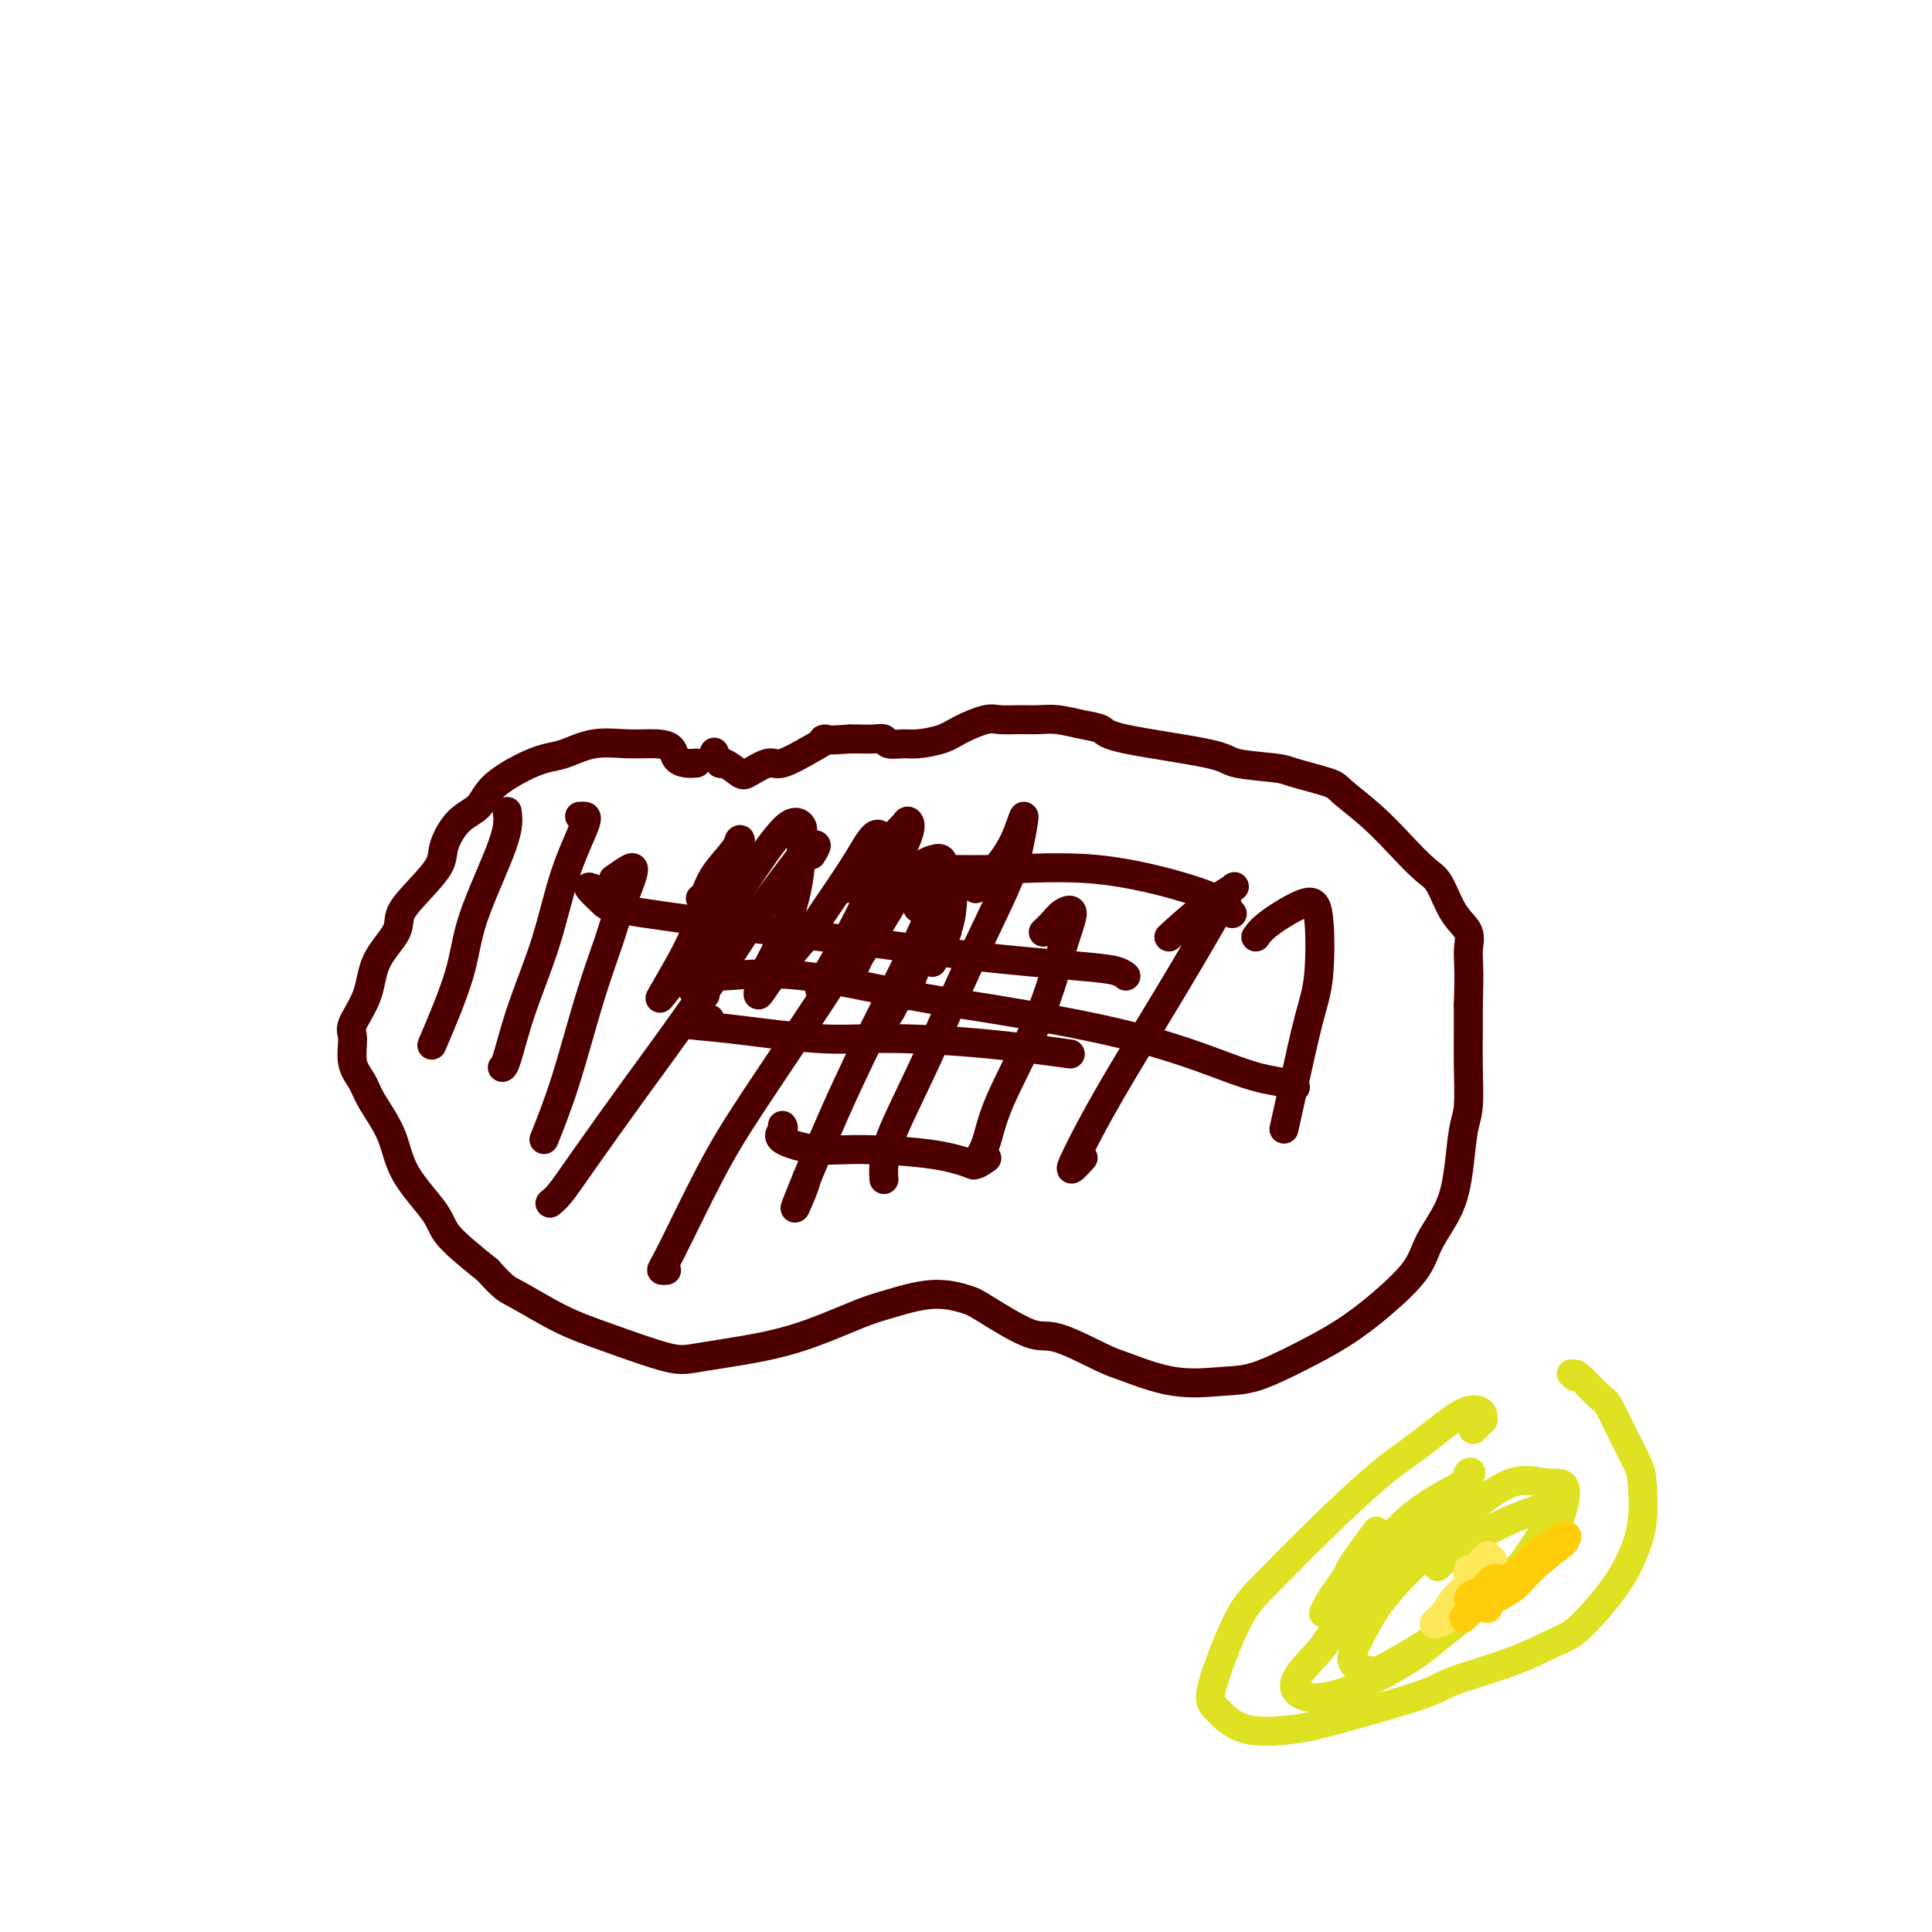 <svg viewBox='0 0 400 400' version='1.1' xmlns='http://www.w3.org/2000/svg' xmlns:xlink='http://www.w3.org/1999/xlink'><g fill='none' stroke='#4E0000' stroke-width='6' stroke-linecap='round' stroke-linejoin='round'><path d='M144,158c0.170,-0.016 0.340,-0.033 0,0c-0.340,0.033 -1.190,0.114 -2,0c-0.810,-0.114 -1.579,-0.425 -2,-1c-0.421,-0.575 -0.493,-1.415 -1,-2c-0.507,-0.585 -1.450,-0.914 -3,-1c-1.550,-0.086 -3.707,0.073 -6,0c-2.293,-0.073 -4.722,-0.376 -7,0c-2.278,0.376 -4.404,1.431 -6,2c-1.596,0.569 -2.660,0.653 -4,1c-1.340,0.347 -2.955,0.956 -5,2c-2.045,1.044 -4.521,2.522 -6,4c-1.479,1.478 -1.963,2.957 -3,4c-1.037,1.043 -2.629,1.651 -4,3c-1.371,1.349 -2.521,3.440 -3,5c-0.479,1.560 -0.286,2.589 -1,4c-0.714,1.411 -2.336,3.204 -4,5c-1.664,1.796 -3.372,3.594 -4,5c-0.628,1.406 -0.178,2.419 -1,4c-0.822,1.581 -2.916,3.732 -4,6c-1.084,2.268 -1.160,4.655 -2,7c-0.840,2.345 -2.446,4.648 -3,6c-0.554,1.352 -0.058,1.752 0,3c0.058,1.248 -0.322,3.345 0,5c0.322,1.655 1.347,2.869 2,4c0.653,1.131 0.933,2.179 2,4c1.067,1.821 2.921,4.413 4,7c1.079,2.587 1.382,5.168 3,8c1.618,2.832 4.551,5.916 6,8c1.449,2.084 1.414,3.167 3,5c1.586,1.833 4.793,4.417 8,7'/><path d='M101,263c3.558,3.971 3.954,3.899 6,5c2.046,1.101 5.744,3.375 9,5c3.256,1.625 6.071,2.599 10,4c3.929,1.401 8.974,3.227 12,4c3.026,0.773 4.034,0.493 7,0c2.966,-0.493 7.890,-1.198 12,-2c4.110,-0.802 7.405,-1.700 11,-3c3.595,-1.300 7.488,-3.001 10,-4c2.512,-0.999 3.642,-1.296 6,-2c2.358,-0.704 5.945,-1.814 9,-2c3.055,-0.186 5.578,0.553 7,1c1.422,0.447 1.744,0.604 4,2c2.256,1.396 6.448,4.031 9,5c2.552,0.969 3.465,0.270 6,1c2.535,0.730 6.691,2.888 9,4c2.309,1.112 2.771,1.176 5,2c2.229,0.824 6.225,2.406 10,3c3.775,0.594 7.329,0.199 10,0c2.671,-0.199 4.459,-0.201 7,-1c2.541,-0.799 5.833,-2.396 9,-4c3.167,-1.604 6.207,-3.217 9,-5c2.793,-1.783 5.340,-3.737 8,-6c2.660,-2.263 5.433,-4.836 7,-7c1.567,-2.164 1.926,-3.919 3,-6c1.074,-2.081 2.862,-4.487 4,-7c1.138,-2.513 1.625,-5.132 2,-8c0.375,-2.868 0.636,-5.984 1,-8c0.364,-2.016 0.829,-2.932 1,-5c0.171,-2.068 0.046,-5.287 0,-8c-0.046,-2.713 -0.013,-4.918 0,-7c0.013,-2.082 0.007,-4.041 0,-6'/><path d='M304,208c0.271,-7.550 -0.050,-9.424 0,-11c0.050,-1.576 0.472,-2.853 0,-4c-0.472,-1.147 -1.838,-2.164 -3,-4c-1.162,-1.836 -2.119,-4.491 -3,-6c-0.881,-1.509 -1.687,-1.870 -3,-3c-1.313,-1.130 -3.133,-3.027 -5,-5c-1.867,-1.973 -3.782,-4.020 -6,-6c-2.218,-1.980 -4.738,-3.892 -6,-5c-1.262,-1.108 -1.265,-1.412 -3,-2c-1.735,-0.588 -5.200,-1.459 -7,-2c-1.800,-0.541 -1.933,-0.750 -4,-1c-2.067,-0.250 -6.067,-0.539 -8,-1c-1.933,-0.461 -1.798,-1.094 -6,-2c-4.202,-0.906 -12.742,-2.085 -17,-3c-4.258,-0.915 -4.235,-1.566 -5,-2c-0.765,-0.434 -2.320,-0.652 -4,-1c-1.680,-0.348 -3.487,-0.827 -5,-1c-1.513,-0.173 -2.733,-0.041 -4,0c-1.267,0.041 -2.581,-0.011 -4,0c-1.419,0.011 -2.943,0.084 -4,0c-1.057,-0.084 -1.647,-0.324 -3,0c-1.353,0.324 -3.469,1.212 -5,2c-1.531,0.788 -2.475,1.475 -4,2c-1.525,0.525 -3.629,0.887 -5,1c-1.371,0.113 -2.009,-0.022 -3,0c-0.991,0.022 -2.335,0.202 -3,0c-0.665,-0.202 -0.653,-0.786 -1,-1c-0.347,-0.214 -1.055,-0.058 -2,0c-0.945,0.058 -2.127,0.016 -3,0c-0.873,-0.016 -1.436,-0.008 -2,0'/><path d='M176,153c-7.691,0.548 -5.420,-0.081 -5,0c0.420,0.081 -1.013,0.871 -3,2c-1.987,1.129 -4.529,2.596 -6,3c-1.471,0.404 -1.871,-0.254 -3,0c-1.129,0.254 -2.986,1.420 -4,2c-1.014,0.580 -1.186,0.575 -2,0c-0.814,-0.575 -2.270,-1.721 -3,-2c-0.730,-0.279 -0.735,0.310 -1,0c-0.265,-0.310 -0.790,-1.517 -1,-2c-0.210,-0.483 -0.105,-0.241 0,0'/><path d='M194,198c-0.370,0.069 -0.739,0.137 -1,0c-0.261,-0.137 -0.413,-0.481 0,-1c0.413,-0.519 1.390,-1.214 2,-2c0.610,-0.786 0.853,-1.664 1,-2c0.147,-0.336 0.197,-0.129 0,0c-0.197,0.129 -0.641,0.181 -1,0c-0.359,-0.181 -0.632,-0.595 -1,0c-0.368,0.595 -0.830,2.200 -1,3c-0.170,0.800 -0.047,0.796 0,1c0.047,0.204 0.018,0.616 0,1c-0.018,0.384 -0.025,0.740 0,1c0.025,0.260 0.084,0.423 0,0c-0.084,-0.423 -0.309,-1.434 0,-2c0.309,-0.566 1.154,-0.687 2,-2c0.846,-1.313 1.695,-3.817 2,-6c0.305,-2.183 0.067,-4.046 0,-5c-0.067,-0.954 0.038,-1.000 0,-1c-0.038,-0.000 -0.220,0.045 -1,1c-0.780,0.955 -2.157,2.820 -3,5c-0.843,2.180 -1.150,4.677 -2,7c-0.850,2.323 -2.242,4.473 -3,6c-0.758,1.527 -0.881,2.431 -1,3c-0.119,0.569 -0.235,0.803 0,1c0.235,0.197 0.820,0.357 1,0c0.180,-0.357 -0.044,-1.230 1,-4c1.044,-2.770 3.358,-7.438 5,-10c1.642,-2.562 2.612,-3.018 3,-4c0.388,-0.982 0.194,-2.491 0,-4'/><path d='M197,184c1.612,-3.149 0.641,-0.521 0,1c-0.641,1.521 -0.954,1.937 -2,4c-1.046,2.063 -2.826,5.775 -4,8c-1.174,2.225 -1.742,2.962 -3,5c-1.258,2.038 -3.207,5.376 -4,7c-0.793,1.624 -0.430,1.533 0,1c0.430,-0.533 0.925,-1.509 2,-4c1.075,-2.491 2.728,-6.497 4,-9c1.272,-2.503 2.163,-3.505 3,-6c0.837,-2.495 1.619,-6.485 2,-9c0.381,-2.515 0.359,-3.555 0,-4c-0.359,-0.445 -1.055,-0.296 -2,0c-0.945,0.296 -2.138,0.739 -4,3c-1.862,2.261 -4.394,6.338 -6,9c-1.606,2.662 -2.287,3.907 -3,5c-0.713,1.093 -1.459,2.034 -2,3c-0.541,0.966 -0.876,1.959 -1,2c-0.124,0.041 -0.037,-0.869 1,-3c1.037,-2.131 3.022,-5.483 4,-8c0.978,-2.517 0.947,-4.198 2,-7c1.053,-2.802 3.189,-6.725 4,-9c0.811,-2.275 0.297,-2.901 0,-3c-0.297,-0.099 -0.377,0.331 -1,1c-0.623,0.669 -1.788,1.579 -3,4c-1.212,2.421 -2.471,6.353 -4,10c-1.529,3.647 -3.328,7.009 -5,10c-1.672,2.991 -3.216,5.611 -4,7c-0.784,1.389 -0.808,1.548 -1,2c-0.192,0.452 -0.552,1.199 0,1c0.552,-0.199 2.015,-1.342 3,-3c0.985,-1.658 1.493,-3.829 2,-6'/><path d='M175,196c1.730,-3.228 3.553,-6.797 5,-10c1.447,-3.203 2.516,-6.039 3,-8c0.484,-1.961 0.383,-3.048 0,-4c-0.383,-0.952 -1.046,-1.768 -2,-1c-0.954,0.768 -2.197,3.120 -4,6c-1.803,2.880 -4.166,6.287 -6,9c-1.834,2.713 -3.139,4.732 -5,7c-1.861,2.268 -4.278,4.786 -6,7c-1.722,2.214 -2.749,4.125 -3,4c-0.251,-0.125 0.274,-2.284 1,-4c0.726,-1.716 1.652,-2.988 3,-6c1.348,-3.012 3.116,-7.765 4,-12c0.884,-4.235 0.883,-7.954 1,-10c0.117,-2.046 0.350,-2.419 0,-3c-0.350,-0.581 -1.284,-1.369 -3,0c-1.716,1.369 -4.215,4.895 -7,9c-2.785,4.105 -5.858,8.790 -8,12c-2.142,3.210 -3.355,4.944 -5,7c-1.645,2.056 -3.722,4.434 -5,6c-1.278,1.566 -1.757,2.321 -1,1c0.757,-1.321 2.749,-4.719 4,-7c1.251,-2.281 1.761,-3.445 3,-6c1.239,-2.555 3.208,-6.502 5,-10c1.792,-3.498 3.405,-6.549 4,-8c0.595,-1.451 0.170,-1.303 0,-1c-0.170,0.303 -0.084,0.761 -1,2c-0.916,1.239 -2.833,3.260 -4,5c-1.167,1.740 -1.583,3.199 -2,4c-0.417,0.801 -0.833,0.943 -1,1c-0.167,0.057 -0.083,0.028 0,0'/><path d='M168,177c0.541,-0.871 1.083,-1.743 1,-2c-0.083,-0.257 -0.790,0.099 -1,0c-0.210,-0.099 0.077,-0.654 -2,2c-2.077,2.654 -6.519,8.515 -9,12c-2.481,3.485 -3.000,4.593 -6,9c-3.000,4.407 -8.482,12.113 -12,17c-3.518,4.887 -5.073,6.956 -8,11c-2.927,4.044 -7.228,10.063 -10,14c-2.772,3.937 -4.016,5.791 -5,7c-0.984,1.209 -1.710,1.774 -2,2c-0.290,0.226 -0.145,0.113 0,0'/><path d='M175,184c1.663,-1.299 3.326,-2.597 5,-4c1.674,-1.403 3.359,-2.909 4,-3c0.641,-0.091 0.239,1.234 0,2c-0.239,0.766 -0.314,0.974 -1,3c-0.686,2.026 -1.984,5.870 -4,10c-2.016,4.130 -4.751,8.546 -9,15c-4.249,6.454 -10.010,14.945 -14,21c-3.990,6.055 -6.207,9.675 -9,15c-2.793,5.325 -6.161,12.355 -8,16c-1.839,3.645 -2.149,3.904 -2,4c0.149,0.096 0.757,0.027 1,0c0.243,-0.027 0.122,-0.014 0,0'/><path d='M190,188c1.166,-1.518 2.332,-3.035 3,-4c0.668,-0.965 0.836,-1.377 1,-1c0.164,0.377 0.322,1.542 -1,5c-1.322,3.458 -4.123,9.208 -6,13c-1.877,3.792 -2.829,5.625 -5,10c-2.171,4.375 -5.563,11.291 -9,19c-3.437,7.709 -6.921,16.211 -8,19c-1.079,2.789 0.248,-0.134 1,-2c0.752,-1.866 0.929,-2.676 1,-3c0.071,-0.324 0.035,-0.162 0,0'/><path d='M202,184c1.304,-1.200 2.607,-2.399 4,-4c1.393,-1.601 2.875,-3.602 4,-6c1.125,-2.398 1.893,-5.192 2,-5c0.107,0.192 -0.447,3.369 -1,6c-0.553,2.631 -1.105,4.717 -3,9c-1.895,4.283 -5.135,10.763 -8,17c-2.865,6.237 -5.356,12.232 -8,18c-2.644,5.768 -5.441,11.309 -7,15c-1.559,3.691 -1.881,5.532 -2,7c-0.119,1.468 -0.034,2.562 0,3c0.034,0.438 0.017,0.219 0,0'/><path d='M216,193c0.689,-0.652 1.378,-1.303 2,-2c0.622,-0.697 1.176,-1.438 2,-2c0.824,-0.562 1.918,-0.945 2,0c0.082,0.945 -0.849,3.218 -2,7c-1.151,3.782 -2.522,9.073 -5,15c-2.478,5.927 -6.065,12.492 -8,17c-1.935,4.508 -2.220,6.961 -3,9c-0.780,2.039 -2.056,3.664 -2,4c0.056,0.336 1.445,-0.618 2,-1c0.555,-0.382 0.278,-0.191 0,0'/><path d='M242,194c2.288,-2.096 4.575,-4.193 7,-6c2.425,-1.807 4.987,-3.326 6,-4c1.013,-0.674 0.479,-0.504 0,0c-0.479,0.504 -0.901,1.342 -3,5c-2.099,3.658 -5.876,10.136 -10,17c-4.124,6.864 -8.597,14.116 -12,20c-3.403,5.884 -5.737,10.402 -7,13c-1.263,2.598 -1.455,3.276 -1,3c0.455,-0.276 1.559,-1.508 2,-2c0.441,-0.492 0.221,-0.246 0,0'/><path d='M260,194c0.563,-0.808 1.127,-1.616 3,-3c1.873,-1.384 5.057,-3.343 7,-4c1.943,-0.657 2.647,-0.010 3,3c0.353,3.010 0.357,8.384 0,12c-0.357,3.616 -1.075,5.474 -2,9c-0.925,3.526 -2.057,8.718 -3,13c-0.943,4.282 -1.698,7.652 -2,9c-0.302,1.348 -0.151,0.674 0,0'/><path d='M146,206c-0.714,0.317 -1.427,0.634 -2,0c-0.573,-0.634 -1.005,-2.219 0,-3c1.005,-0.781 3.448,-0.757 7,-1c3.552,-0.243 8.213,-0.752 15,0c6.787,0.752 15.701,2.765 22,4c6.299,1.235 9.982,1.694 18,3c8.018,1.306 20.369,3.461 30,6c9.631,2.539 16.540,5.464 21,7c4.460,1.536 6.470,1.683 8,2c1.530,0.317 2.580,0.805 3,1c0.420,0.195 0.210,0.098 0,0'/><path d='M178,184c-0.448,-0.764 -0.897,-1.529 -1,-2c-0.103,-0.471 0.138,-0.650 2,-1c1.862,-0.350 5.345,-0.873 10,-1c4.655,-0.127 10.480,0.141 17,0c6.520,-0.141 13.733,-0.693 21,0c7.267,0.693 14.587,2.629 19,4c4.413,1.371 5.919,2.177 7,3c1.081,0.823 1.737,1.664 2,2c0.263,0.336 0.131,0.168 0,0'/><path d='M105,168c0.206,1.520 0.411,3.040 -1,7c-1.411,3.960 -4.440,10.360 -6,15c-1.560,4.640 -1.651,7.518 -3,12c-1.349,4.482 -3.957,10.566 -5,13c-1.043,2.434 -0.522,1.217 0,0'/><path d='M120,169c0.324,-0.012 0.649,-0.024 1,0c0.351,0.024 0.729,0.083 0,2c-0.729,1.917 -2.563,5.690 -4,10c-1.437,4.310 -2.476,9.155 -4,14c-1.524,4.845 -3.532,9.690 -5,14c-1.468,4.310 -2.395,8.083 -3,10c-0.605,1.917 -0.887,1.976 -1,2c-0.113,0.024 -0.056,0.012 0,0'/><path d='M127,182c1.074,-0.747 2.147,-1.493 3,-2c0.853,-0.507 1.485,-0.773 1,1c-0.485,1.773 -2.089,5.587 -3,8c-0.911,2.413 -1.131,3.426 -2,6c-0.869,2.574 -2.388,6.711 -4,12c-1.612,5.289 -3.319,11.732 -5,17c-1.681,5.268 -3.338,9.362 -4,11c-0.662,1.638 -0.331,0.819 0,0'/><path d='M123,184c-0.729,-0.309 -1.458,-0.617 -1,0c0.458,0.617 2.102,2.161 3,3c0.898,0.839 1.050,0.974 8,2c6.950,1.026 20.698,2.943 29,4c8.302,1.057 11.156,1.254 17,2c5.844,0.746 14.676,2.043 23,3c8.324,0.957 16.138,1.576 21,2c4.862,0.424 6.770,0.653 8,1c1.230,0.347 1.780,0.814 2,1c0.220,0.186 0.110,0.093 0,0'/><path d='M147,211c-1.429,-0.099 -2.858,-0.199 -4,0c-1.142,0.199 -1.996,0.696 -1,1c0.996,0.304 3.842,0.415 9,1c5.158,0.585 12.628,1.646 18,2c5.372,0.354 8.646,0.002 14,0c5.354,-0.002 12.788,0.346 20,1c7.212,0.654 14.204,1.616 17,2c2.796,0.384 1.398,0.192 0,0'/><path d='M162,233c0.167,0.258 0.335,0.516 0,1c-0.335,0.484 -1.171,1.195 0,2c1.171,0.805 4.350,1.705 7,2c2.650,0.295 4.772,-0.014 9,0c4.228,0.014 10.561,0.350 15,1c4.439,0.650 6.982,1.614 8,2c1.018,0.386 0.509,0.193 0,0'/></g>
<g fill='none' stroke='#DEE222' stroke-width='6' stroke-linecap='round' stroke-linejoin='round'><path d='M305,296c0.309,-0.303 0.617,-0.607 1,-1c0.383,-0.393 0.840,-0.877 1,-1c0.160,-0.123 0.022,0.115 0,0c-0.022,-0.115 0.072,-0.584 0,-1c-0.072,-0.416 -0.309,-0.778 -1,-1c-0.691,-0.222 -1.836,-0.303 -4,1c-2.164,1.303 -5.346,3.992 -8,6c-2.654,2.008 -4.779,3.336 -8,6c-3.221,2.664 -7.539,6.665 -12,11c-4.461,4.335 -9.066,9.005 -12,12c-2.934,2.995 -4.197,4.316 -6,8c-1.803,3.684 -4.147,9.730 -5,13c-0.853,3.270 -0.215,3.763 1,5c1.215,1.237 3.006,3.217 6,4c2.994,0.783 7.189,0.370 10,0c2.811,-0.370 4.236,-0.698 9,-2c4.764,-1.302 12.865,-3.579 17,-5c4.135,-1.421 4.304,-1.985 7,-3c2.696,-1.015 7.919,-2.482 12,-4c4.081,-1.518 7.020,-3.087 9,-4c1.980,-0.913 3.000,-1.168 5,-3c2.000,-1.832 4.979,-5.240 7,-8c2.021,-2.760 3.083,-4.872 4,-7c0.917,-2.128 1.689,-4.273 2,-7c0.311,-2.727 0.160,-6.037 0,-8c-0.160,-1.963 -0.330,-2.579 -1,-4c-0.670,-1.421 -1.840,-3.646 -3,-6c-1.160,-2.354 -2.311,-4.837 -3,-6c-0.689,-1.163 -0.916,-1.005 -2,-2c-1.084,-0.995 -3.024,-3.141 -4,-4c-0.976,-0.859 -0.988,-0.429 -1,0'/><path d='M326,285c-1.167,-1.000 -0.583,-0.500 0,0'/><path d='M285,317c-2.047,2.804 -4.094,5.608 -5,7c-0.906,1.392 -0.670,1.371 -1,2c-0.330,0.629 -1.224,1.909 -2,3c-0.776,1.091 -1.432,1.995 -2,3c-0.568,1.005 -1.049,2.113 -1,2c0.049,-0.113 0.626,-1.448 2,-3c1.374,-1.552 3.544,-3.323 6,-6c2.456,-2.677 5.199,-6.260 8,-9c2.801,-2.740 5.660,-4.638 8,-6c2.340,-1.362 4.161,-2.189 5,-3c0.839,-0.811 0.694,-1.606 1,-2c0.306,-0.394 1.061,-0.388 0,1c-1.061,1.388 -3.940,4.156 -6,6c-2.060,1.844 -3.302,2.763 -7,7c-3.698,4.237 -9.851,11.792 -13,16c-3.149,4.208 -3.294,5.067 -5,7c-1.706,1.933 -4.974,4.938 -5,7c-0.026,2.062 3.190,3.180 8,2c4.810,-1.180 11.214,-4.658 15,-7c3.786,-2.342 4.954,-3.550 8,-6c3.046,-2.450 7.969,-6.144 12,-10c4.031,-3.856 7.171,-7.875 9,-10c1.829,-2.125 2.348,-2.354 3,-4c0.652,-1.646 1.436,-4.707 1,-6c-0.436,-1.293 -2.093,-0.818 -4,-1c-1.907,-0.182 -4.064,-1.023 -7,0c-2.936,1.023 -6.650,3.909 -9,6c-2.350,2.091 -3.337,3.386 -6,6c-2.663,2.614 -7.002,6.546 -10,10c-2.998,3.454 -4.653,6.430 -6,9c-1.347,2.570 -2.385,4.734 -2,6c0.385,1.266 2.192,1.633 4,2'/><path d='M284,346c1.263,0.136 2.421,-0.524 5,-2c2.579,-1.476 6.581,-3.767 11,-7c4.419,-3.233 9.257,-7.409 12,-10c2.743,-2.591 3.393,-3.597 5,-6c1.607,-2.403 4.171,-6.202 5,-8c0.829,-1.798 -0.076,-1.595 -2,-1c-1.924,0.595 -4.866,1.582 -8,3c-3.134,1.418 -6.459,3.266 -9,5c-2.541,1.734 -4.297,3.352 -5,4c-0.703,0.648 -0.351,0.324 0,0'/></g>
<g fill='none' stroke='#FEE859' stroke-width='6' stroke-linecap='round' stroke-linejoin='round'><path d='M308,322c-0.225,0.188 -0.450,0.376 -1,1c-0.550,0.624 -1.424,1.683 -2,2c-0.576,0.317 -0.854,-0.107 -1,0c-0.146,0.107 -0.162,0.744 0,1c0.162,0.256 0.500,0.129 1,0c0.500,-0.129 1.162,-0.260 2,-1c0.838,-0.740 1.853,-2.090 2,-2c0.147,0.090 -0.572,1.619 -2,3c-1.428,1.381 -3.564,2.613 -5,4c-1.436,1.387 -2.172,2.928 -3,4c-0.828,1.072 -1.750,1.675 -2,2c-0.250,0.325 0.171,0.374 1,0c0.829,-0.374 2.066,-1.170 3,-2c0.934,-0.830 1.565,-1.695 3,-3c1.435,-1.305 3.675,-3.051 5,-4c1.325,-0.949 1.735,-1.102 2,-1c0.265,0.102 0.386,0.458 0,1c-0.386,0.542 -1.279,1.269 -2,2c-0.721,0.731 -1.271,1.466 -2,2c-0.729,0.534 -1.637,0.867 -2,1c-0.363,0.133 -0.182,0.067 0,0'/></g>
<g fill='none' stroke='#FFCD0A' stroke-width='6' stroke-linecap='round' stroke-linejoin='round'><path d='M312,327c0.518,0.004 1.037,0.008 1,0c-0.037,-0.008 -0.629,-0.027 -1,0c-0.371,0.027 -0.520,0.102 -1,0c-0.480,-0.102 -1.290,-0.379 -2,0c-0.710,0.379 -1.320,1.415 -2,2c-0.680,0.585 -1.431,0.719 -2,1c-0.569,0.281 -0.957,0.711 -1,1c-0.043,0.289 0.259,0.439 1,0c0.741,-0.439 1.921,-1.467 3,-2c1.079,-0.533 2.055,-0.570 3,-1c0.945,-0.430 1.858,-1.253 3,-2c1.142,-0.747 2.514,-1.417 3,-2c0.486,-0.583 0.088,-1.078 0,-1c-0.088,0.078 0.135,0.729 0,1c-0.135,0.271 -0.629,0.162 -2,1c-1.371,0.838 -3.619,2.622 -5,4c-1.381,1.378 -1.895,2.349 -2,3c-0.105,0.651 0.200,0.983 0,1c-0.200,0.017 -0.906,-0.281 0,-1c0.906,-0.719 3.424,-1.859 5,-3c1.576,-1.141 2.210,-2.283 4,-4c1.790,-1.717 4.737,-4.009 6,-5c1.263,-0.991 0.841,-0.680 1,-1c0.159,-0.320 0.898,-1.270 0,-1c-0.898,0.270 -3.431,1.761 -5,3c-1.569,1.239 -2.172,2.227 -4,4c-1.828,1.773 -4.882,4.331 -7,6c-2.118,1.669 -3.301,2.449 -4,3c-0.699,0.551 -0.914,0.872 -1,1c-0.086,0.128 -0.043,0.064 0,0'/></g>
</svg>